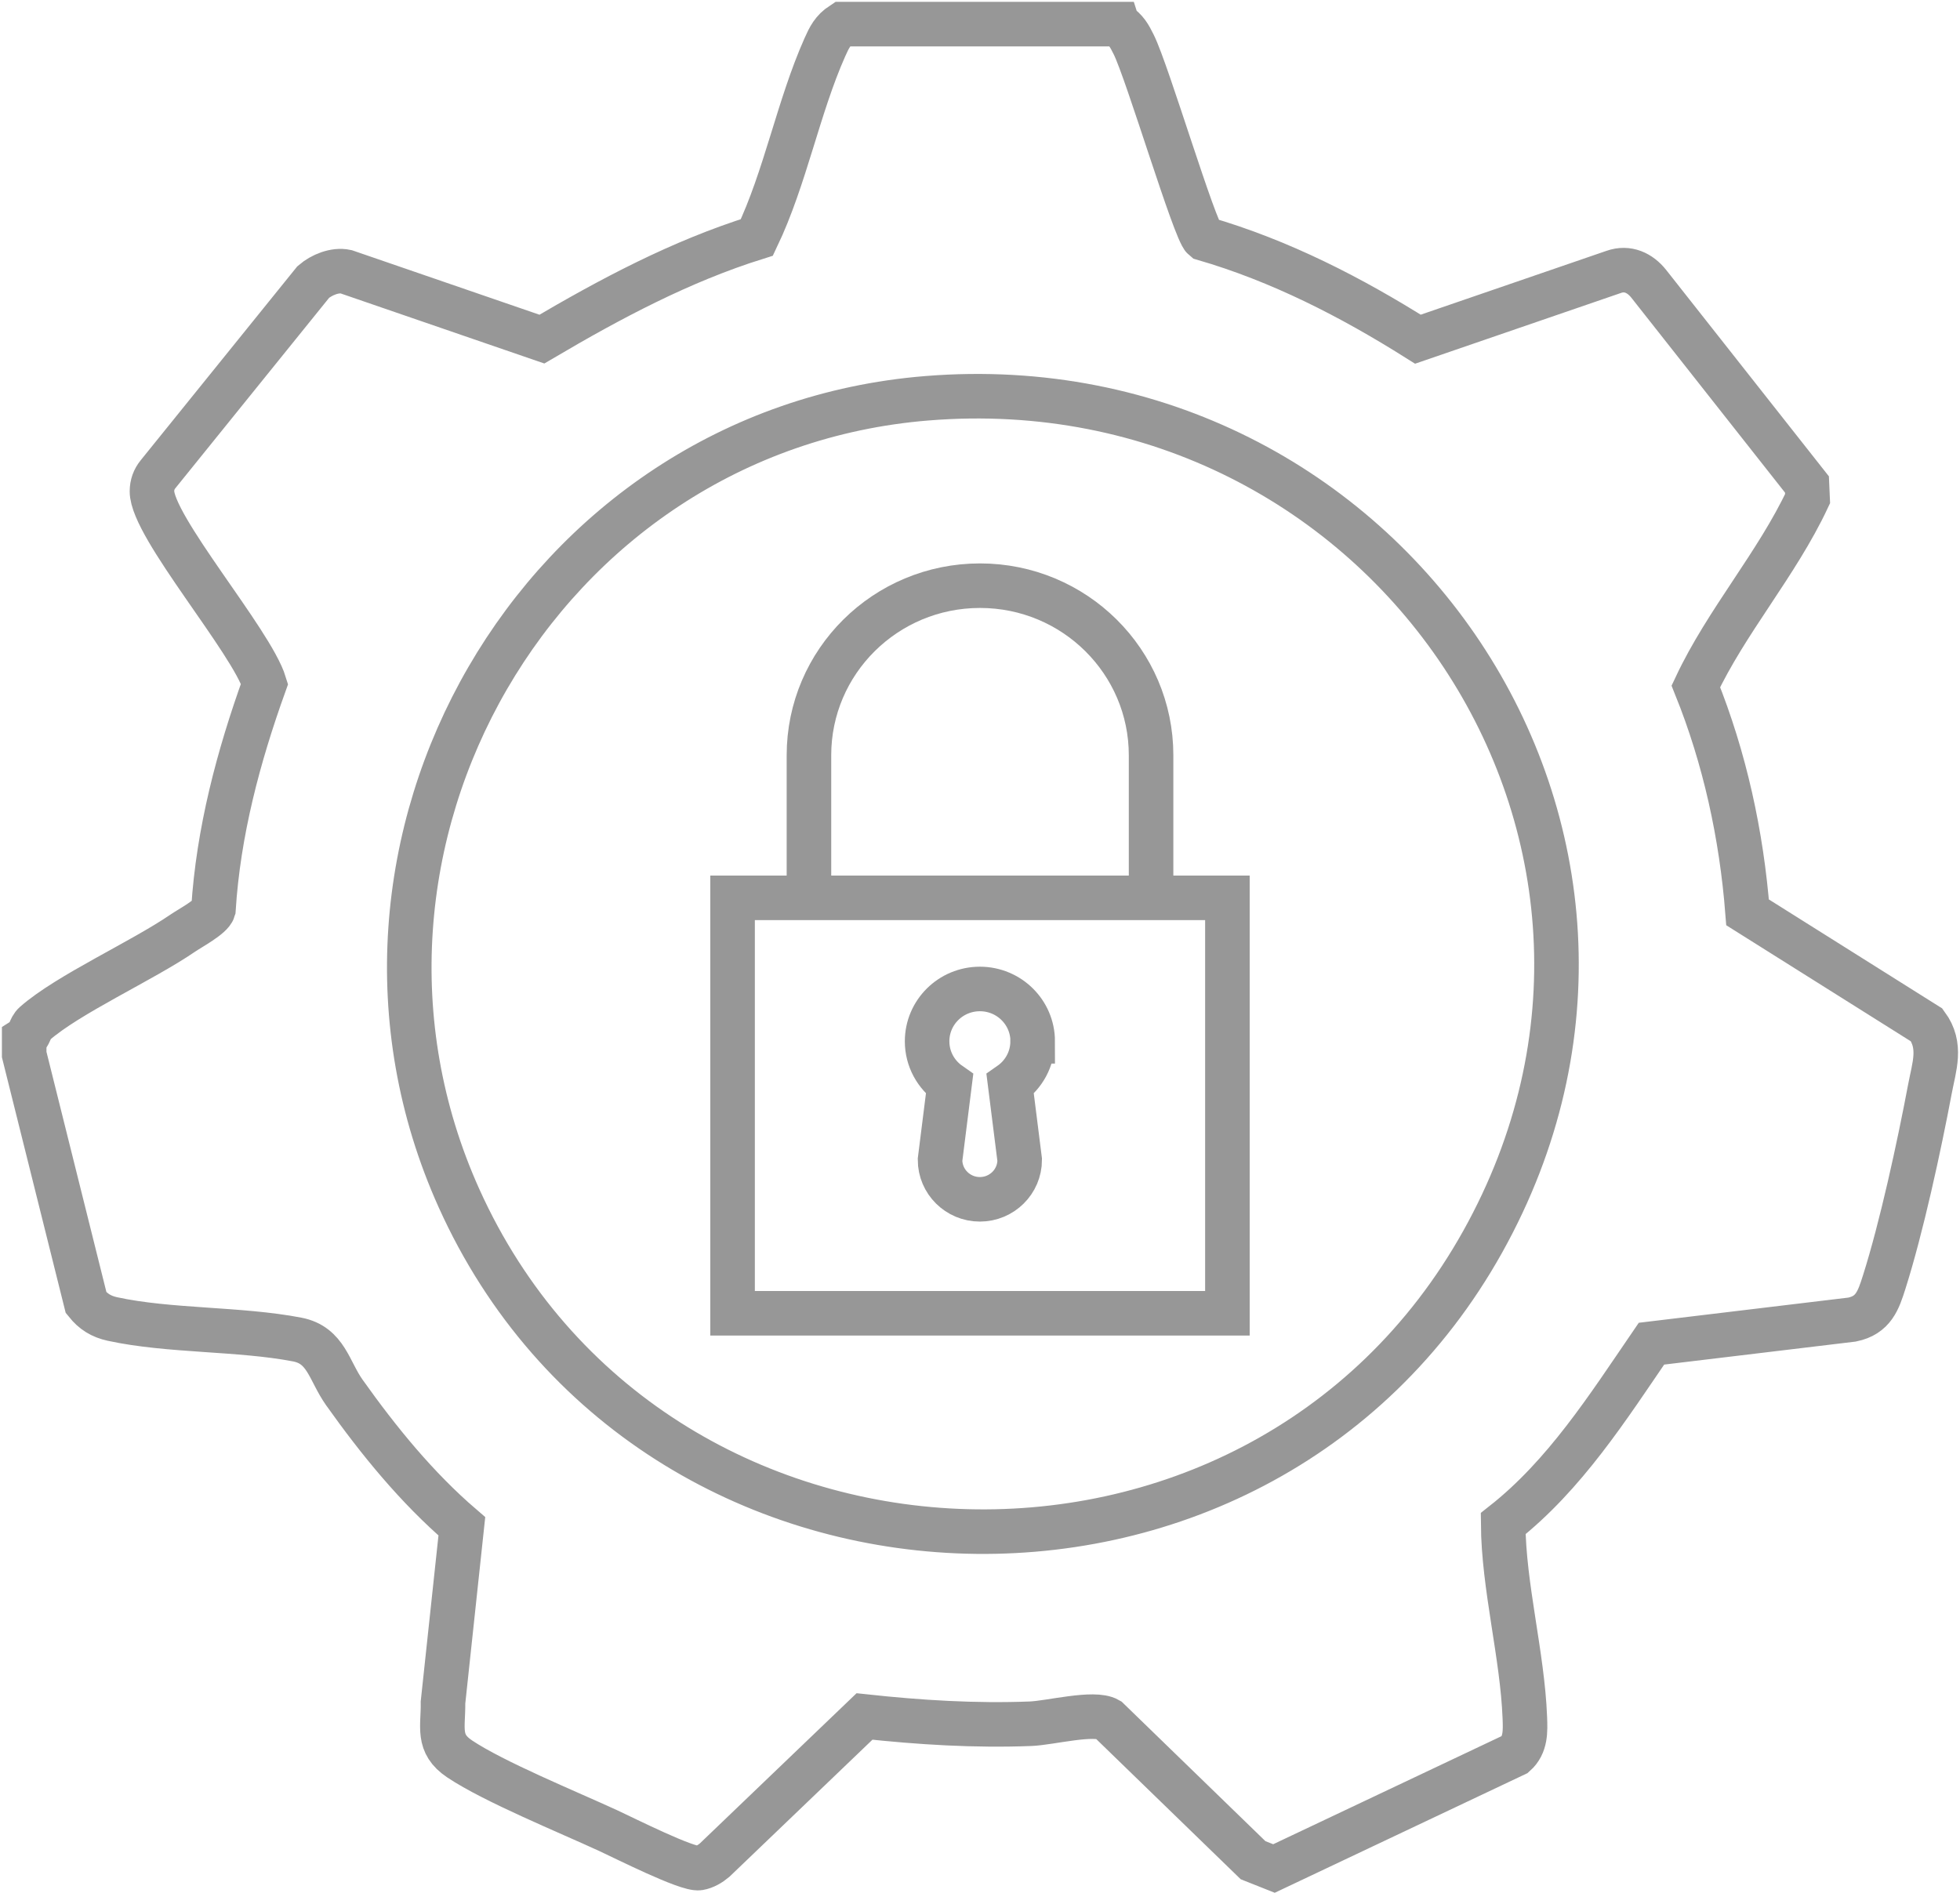 <svg width="88" height="85" viewBox="0 0 88 85" fill="none" xmlns="http://www.w3.org/2000/svg">
<path d="M50.176 1.086C50.562 1.337 50.708 1.609 50.904 2.005C51.525 3.254 53.644 10.387 54.05 10.711C57.478 11.707 60.661 13.342 63.661 15.232L72.451 12.211C73.077 11.988 73.634 12.254 74.023 12.742L81.129 21.756L81.157 22.392C79.772 25.34 77.51 27.904 76.14 30.823C77.442 34.051 78.19 37.494 78.462 40.97L86.505 46.028C87.196 46.963 86.838 47.899 86.648 48.913C86.165 51.476 85.375 55.125 84.595 57.58C84.337 58.395 84.115 59.061 83.153 59.258L74.147 60.34C72.179 63.217 70.264 66.236 67.489 68.421C67.508 71.249 68.354 74.317 68.462 77.133C68.485 77.737 68.511 78.35 68.022 78.784L57.199 83.908L56.26 83.535L49.751 77.218C49.119 76.853 47.146 77.374 46.267 77.407C43.773 77.504 41.285 77.348 38.814 77.081L32.081 83.535C31.891 83.697 31.632 83.848 31.385 83.888C30.867 83.972 28.029 82.54 27.31 82.208C25.482 81.365 22.175 80.016 20.636 78.986C19.605 78.296 19.907 77.564 19.89 76.45L20.736 68.542C18.709 66.8 17.006 64.706 15.463 62.535C14.77 61.561 14.648 60.404 13.34 60.153C10.739 59.654 7.604 59.788 5.044 59.231C4.54 59.12 4.186 58.898 3.866 58.499L1.086 47.355V46.665C1.349 46.496 1.332 46.165 1.56 45.964C3.055 44.648 6.376 43.158 8.208 41.902C8.539 41.676 9.487 41.17 9.582 40.849C9.801 37.361 10.702 33.975 11.878 30.707C11.297 28.795 6.813 23.643 6.823 22.058C6.825 21.769 6.915 21.517 7.099 21.292L14.065 12.664C14.43 12.348 15.034 12.093 15.534 12.202L24.329 15.228C27.402 13.418 30.553 11.735 33.982 10.662C35.259 7.988 35.845 4.794 37.035 2.123C37.233 1.678 37.387 1.362 37.814 1.083H50.175L50.176 1.086ZM41.612 17.885C24.146 19.302 13.497 38.017 20.608 53.807C29.175 72.824 56.393 74.005 66.571 55.76C76.692 37.619 62.268 16.211 41.613 17.885H41.612Z" stroke="#979797" stroke-width="2" stroke-miterlimit="10"/>
<path d="M55.108 40.319H32.891V58.975H55.108V40.319Z" stroke="#979797" stroke-width="2" stroke-miterlimit="10"/>
<path d="M36.32 40.319V33.918C36.32 29.711 39.758 26.301 44.001 26.301C48.243 26.301 51.681 29.711 51.681 33.918V40.319" stroke="#979797" stroke-width="2" stroke-miterlimit="10"/>
<path d="M46.366 46.762C46.366 45.465 45.306 44.411 43.995 44.411C42.685 44.411 41.625 45.463 41.625 46.762C41.625 47.558 42.024 48.259 42.633 48.684L42.206 52.084C42.206 53.063 43.007 53.857 43.994 53.857C44.981 53.857 45.782 53.063 45.782 52.084L45.354 48.684C45.963 48.259 46.363 47.558 46.363 46.762H46.366Z" stroke="#979797" stroke-width="2" stroke-miterlimit="10"/>
</svg>
